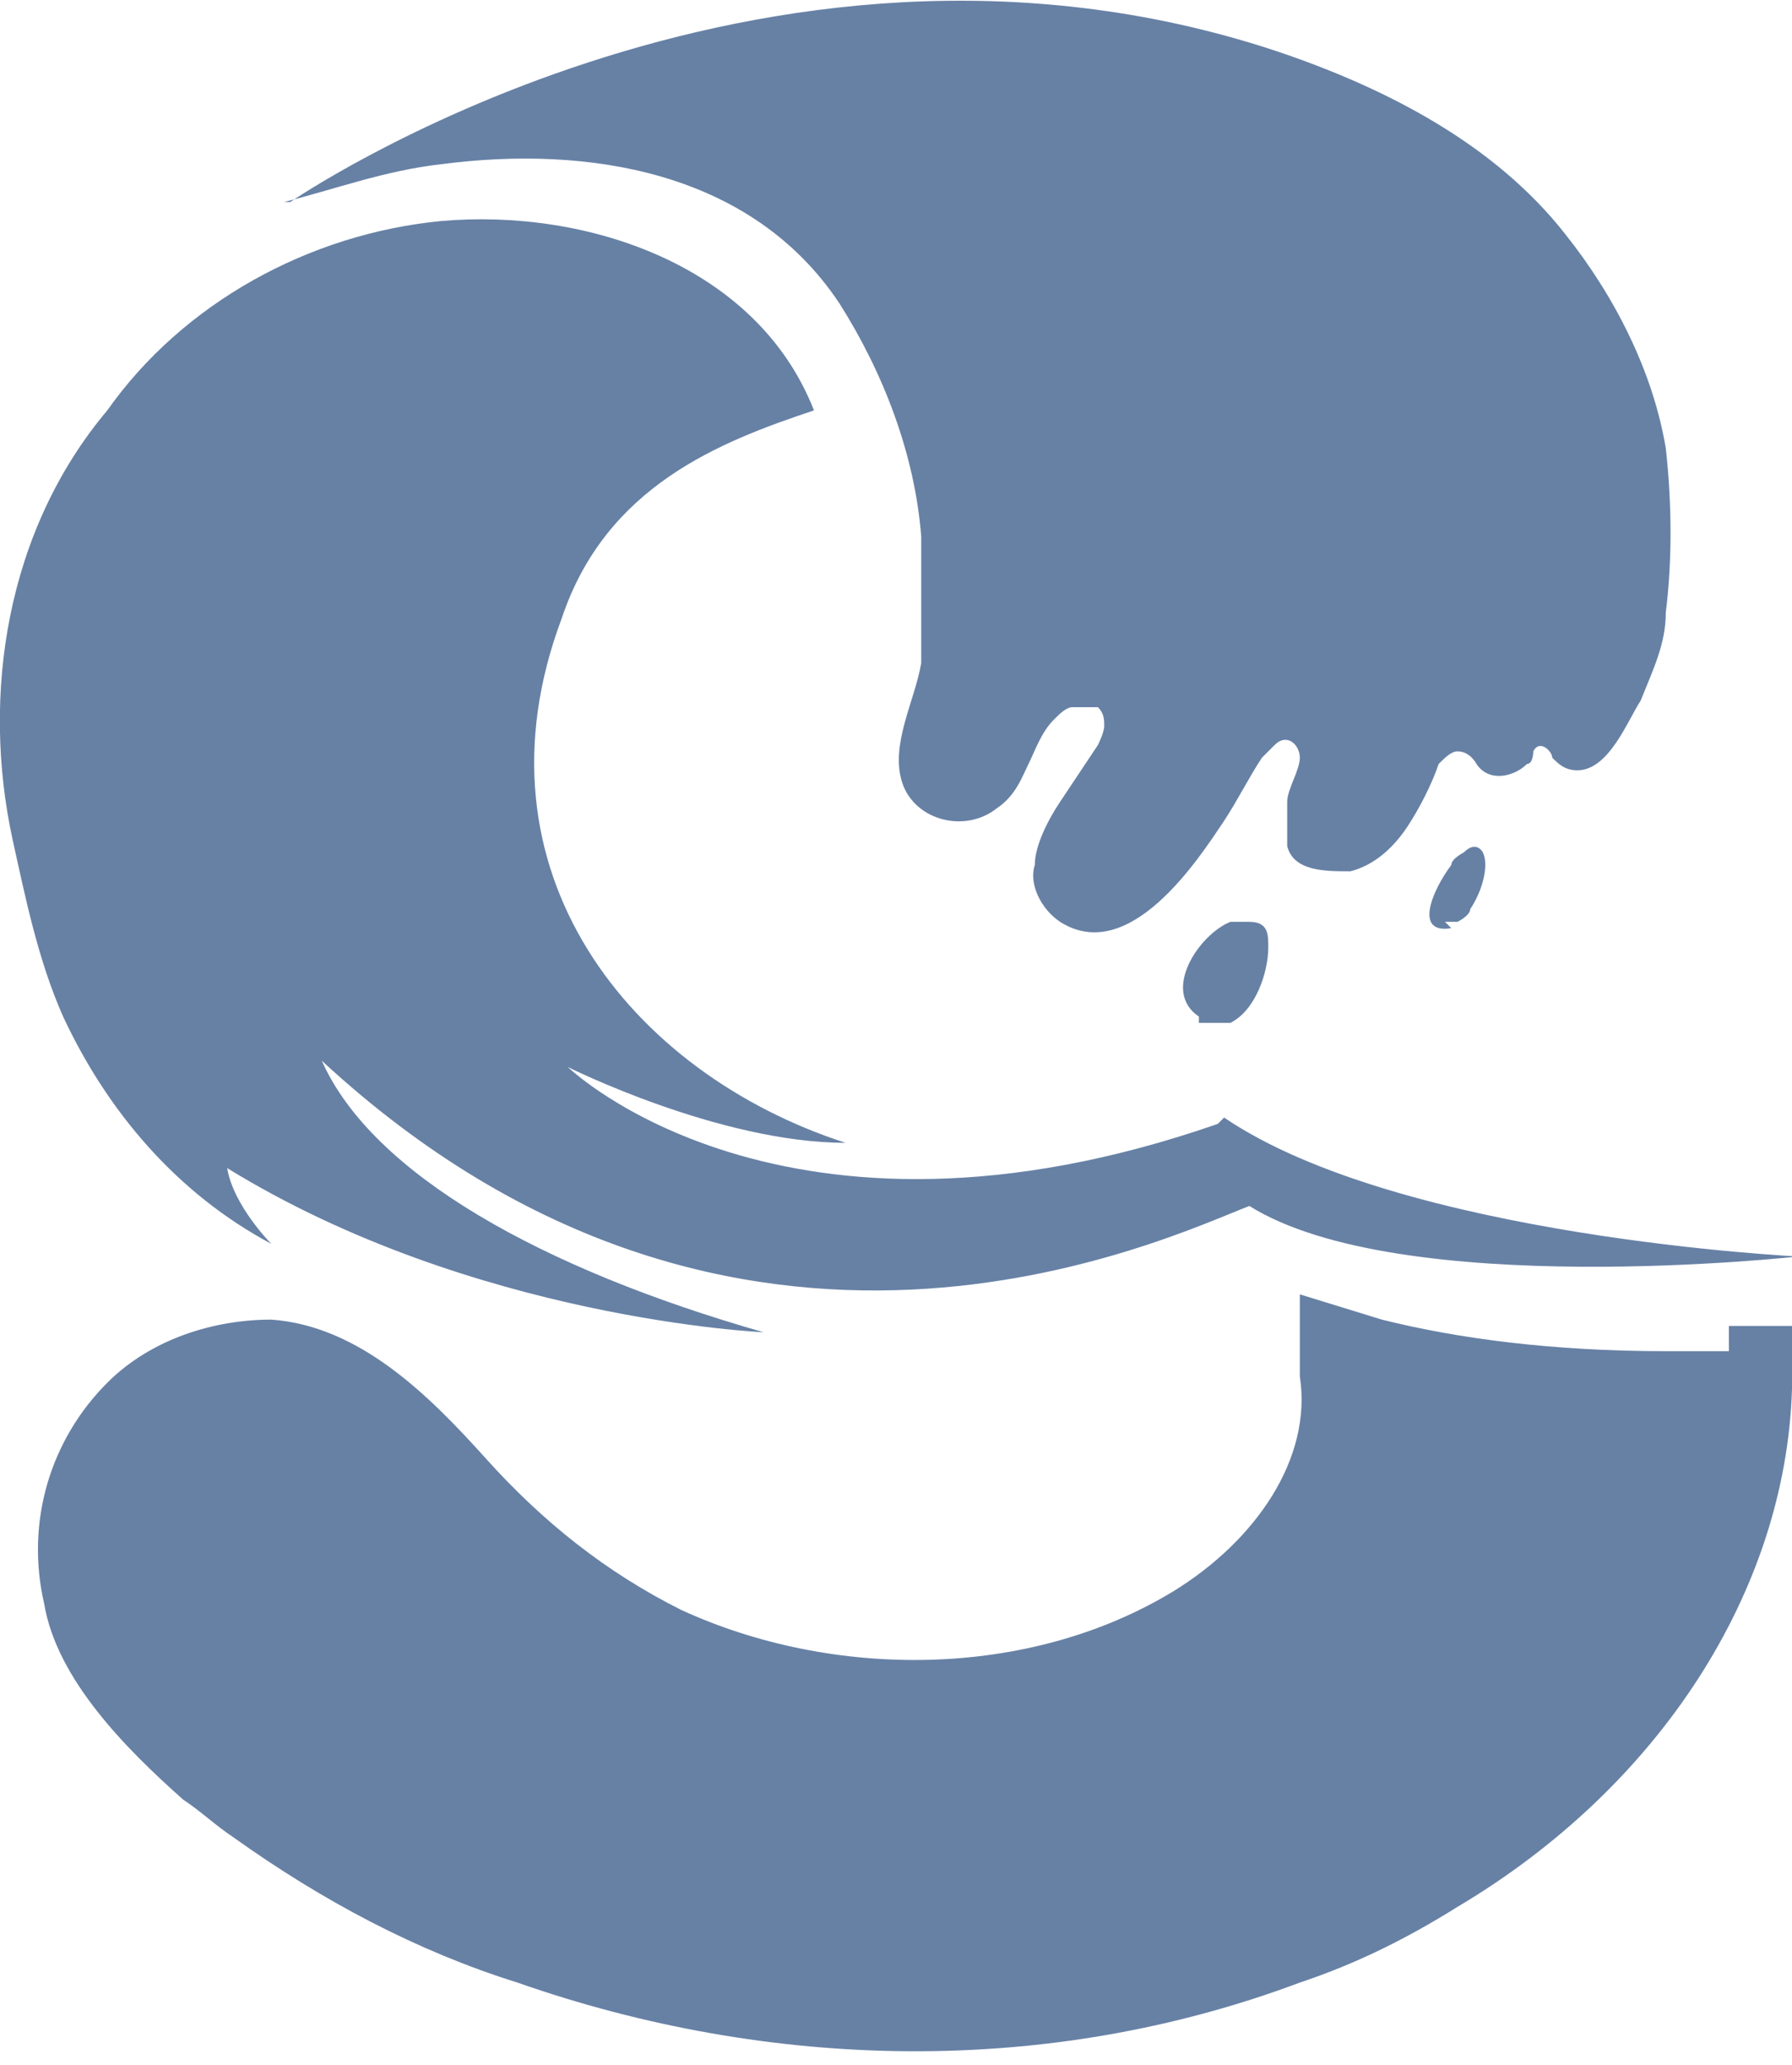 <?xml version="1.0" encoding="UTF-8"?>
<svg id="Layer_1" data-name="Layer 1" xmlns="http://www.w3.org/2000/svg" xmlns:xlink="http://www.w3.org/1999/xlink" version="1.1" viewBox="0 0 28.4 32.7">
  <defs>
    <style>
      .cls-1 {
        mask: url(#mask);
      }

      .cls-2 {
        fill: #6781a5;
      }

      .cls-2, .cls-3 {
        stroke-width: 0px;
      }

      .cls-3 {
        fill: #fff;
      }
    </style>
    <mask id="mask" x="-.7" y="-.8" width="30" height="34" maskUnits="userSpaceOnUse">
      <g id="mask0_10_45" data-name="mask0 10 45">
        <path class="cls-3" d="M29.3-.8H-.7v34h30V-.8Z"/>
      </g>
    </mask>
  </defs>
  <g class="cls-1">
    <g>
      <path class="cls-2" d="M4.6,3.2S12-1.9,20.2.8c1.8.6,3.5,1.5,4.6,2.9.8,1,1.4,2.2,1.6,3.4.1.9.1,1.8,0,2.6,0,.5-.2.9-.4,1.4-.2.3-.5,1.1-1,1.1-.2,0-.3-.1-.4-.2,0-.1-.2-.3-.3-.1,0,0,0,.2-.1.2-.2.2-.6.3-.8,0,0,0-.1-.2-.3-.2-.1,0-.2.1-.3.2-.1.3-.3.7-.5,1-.2.3-.5.6-.9.7-.4,0-.9,0-1-.4,0-.2,0-.5,0-.7,0-.2.2-.5.2-.7,0-.2-.2-.4-.4-.2,0,0-.1.1-.2.2-.2.3-.4.7-.6,1-.4.6-1.5,2.3-2.6,1.6-.3-.2-.5-.6-.4-.9,0-.3.2-.7.4-1,.2-.3.4-.6.6-.9,0,0,.1-.2.1-.3,0-.1,0-.2-.1-.3,0,0-.2,0-.4,0-.1,0-.2.1-.3.2-.2.2-.3.5-.4.7-.1.2-.2.5-.5.7-.5.4-1.3.2-1.5-.4-.2-.6.2-1.3.3-1.9,0-.7,0-1.3,0-2-.1-1.3-.6-2.6-1.3-3.7-1.4-2.1-4-2.5-6.3-2.2-.9.1-1.7.4-2.5.6Z"/>
      <path class="cls-2" d="M19,16.2c0,0,.1,0,.2,0,.1,0,.2,0,.3,0,.4-.2.6-.8.6-1.2,0-.2,0-.4-.3-.4-.1,0-.2,0-.3,0-.5.2-1.1,1.1-.5,1.5Z"/>
      <path class="cls-2" d="M22.9,14.6c0,0,.1,0,.2,0,0,0,.2-.1.2-.2.2-.3.3-.7.2-.9,0,0-.1-.2-.3,0,0,0-.2.1-.2.2-.3.4-.6,1.1,0,1Z"/>
      <path class="cls-2" d="M19.3,17.8c-6.9,2.4-10.3-.9-10.3-.9,0,0,2.4,1.2,4.4,1.2-3.4-1.1-6-4.3-4.5-8.3.7-2.1,2.5-2.8,4-3.3-.9-2.3-3.6-3.2-5.9-3-2.1.2-4.1,1.3-5.3,3C.1,8.4-.3,11,.2,13.3c.2.9.4,1.9.8,2.8.7,1.5,1.8,2.8,3.3,3.6,0,0-.6-.6-.7-1.2,3.9,2.4,8.5,2.6,8.5,2.6-3.5-1-6.2-2.5-7-4.3,6.6,6.1,13.4,2.8,14.7,2.3,2.4,1.5,8.7.8,8.7.8,0,0-6.3-.3-9.1-2.2Z"/>
      <path class="cls-2" d="M27.4,21.4c-.3,0-.6,0-1,0-1.8,0-3.3-.2-4.5-.5l-1.3-.4v1.3c.2,1.3-.7,2.6-2,3.4-2.3,1.4-5.4,1.4-7.8.3-1.2-.6-2.2-1.4-3.1-2.4-.9-1-2-2.1-3.4-2.2-.9,0-1.9.3-2.6,1-.9.9-1.3,2.2-1,3.5.2,1.2,1.3,2.3,2.2,3.1.3.2.5.4.8.6,1.4,1,2.9,1.8,4.5,2.3,4,1.4,8.4,1.5,12.4,0,.9-.3,1.7-.7,2.5-1.2,3.2-1.9,5.2-5,5.3-8.2v-1s-1,0-1,0Z"/>
    </g>
  </g>
</svg>